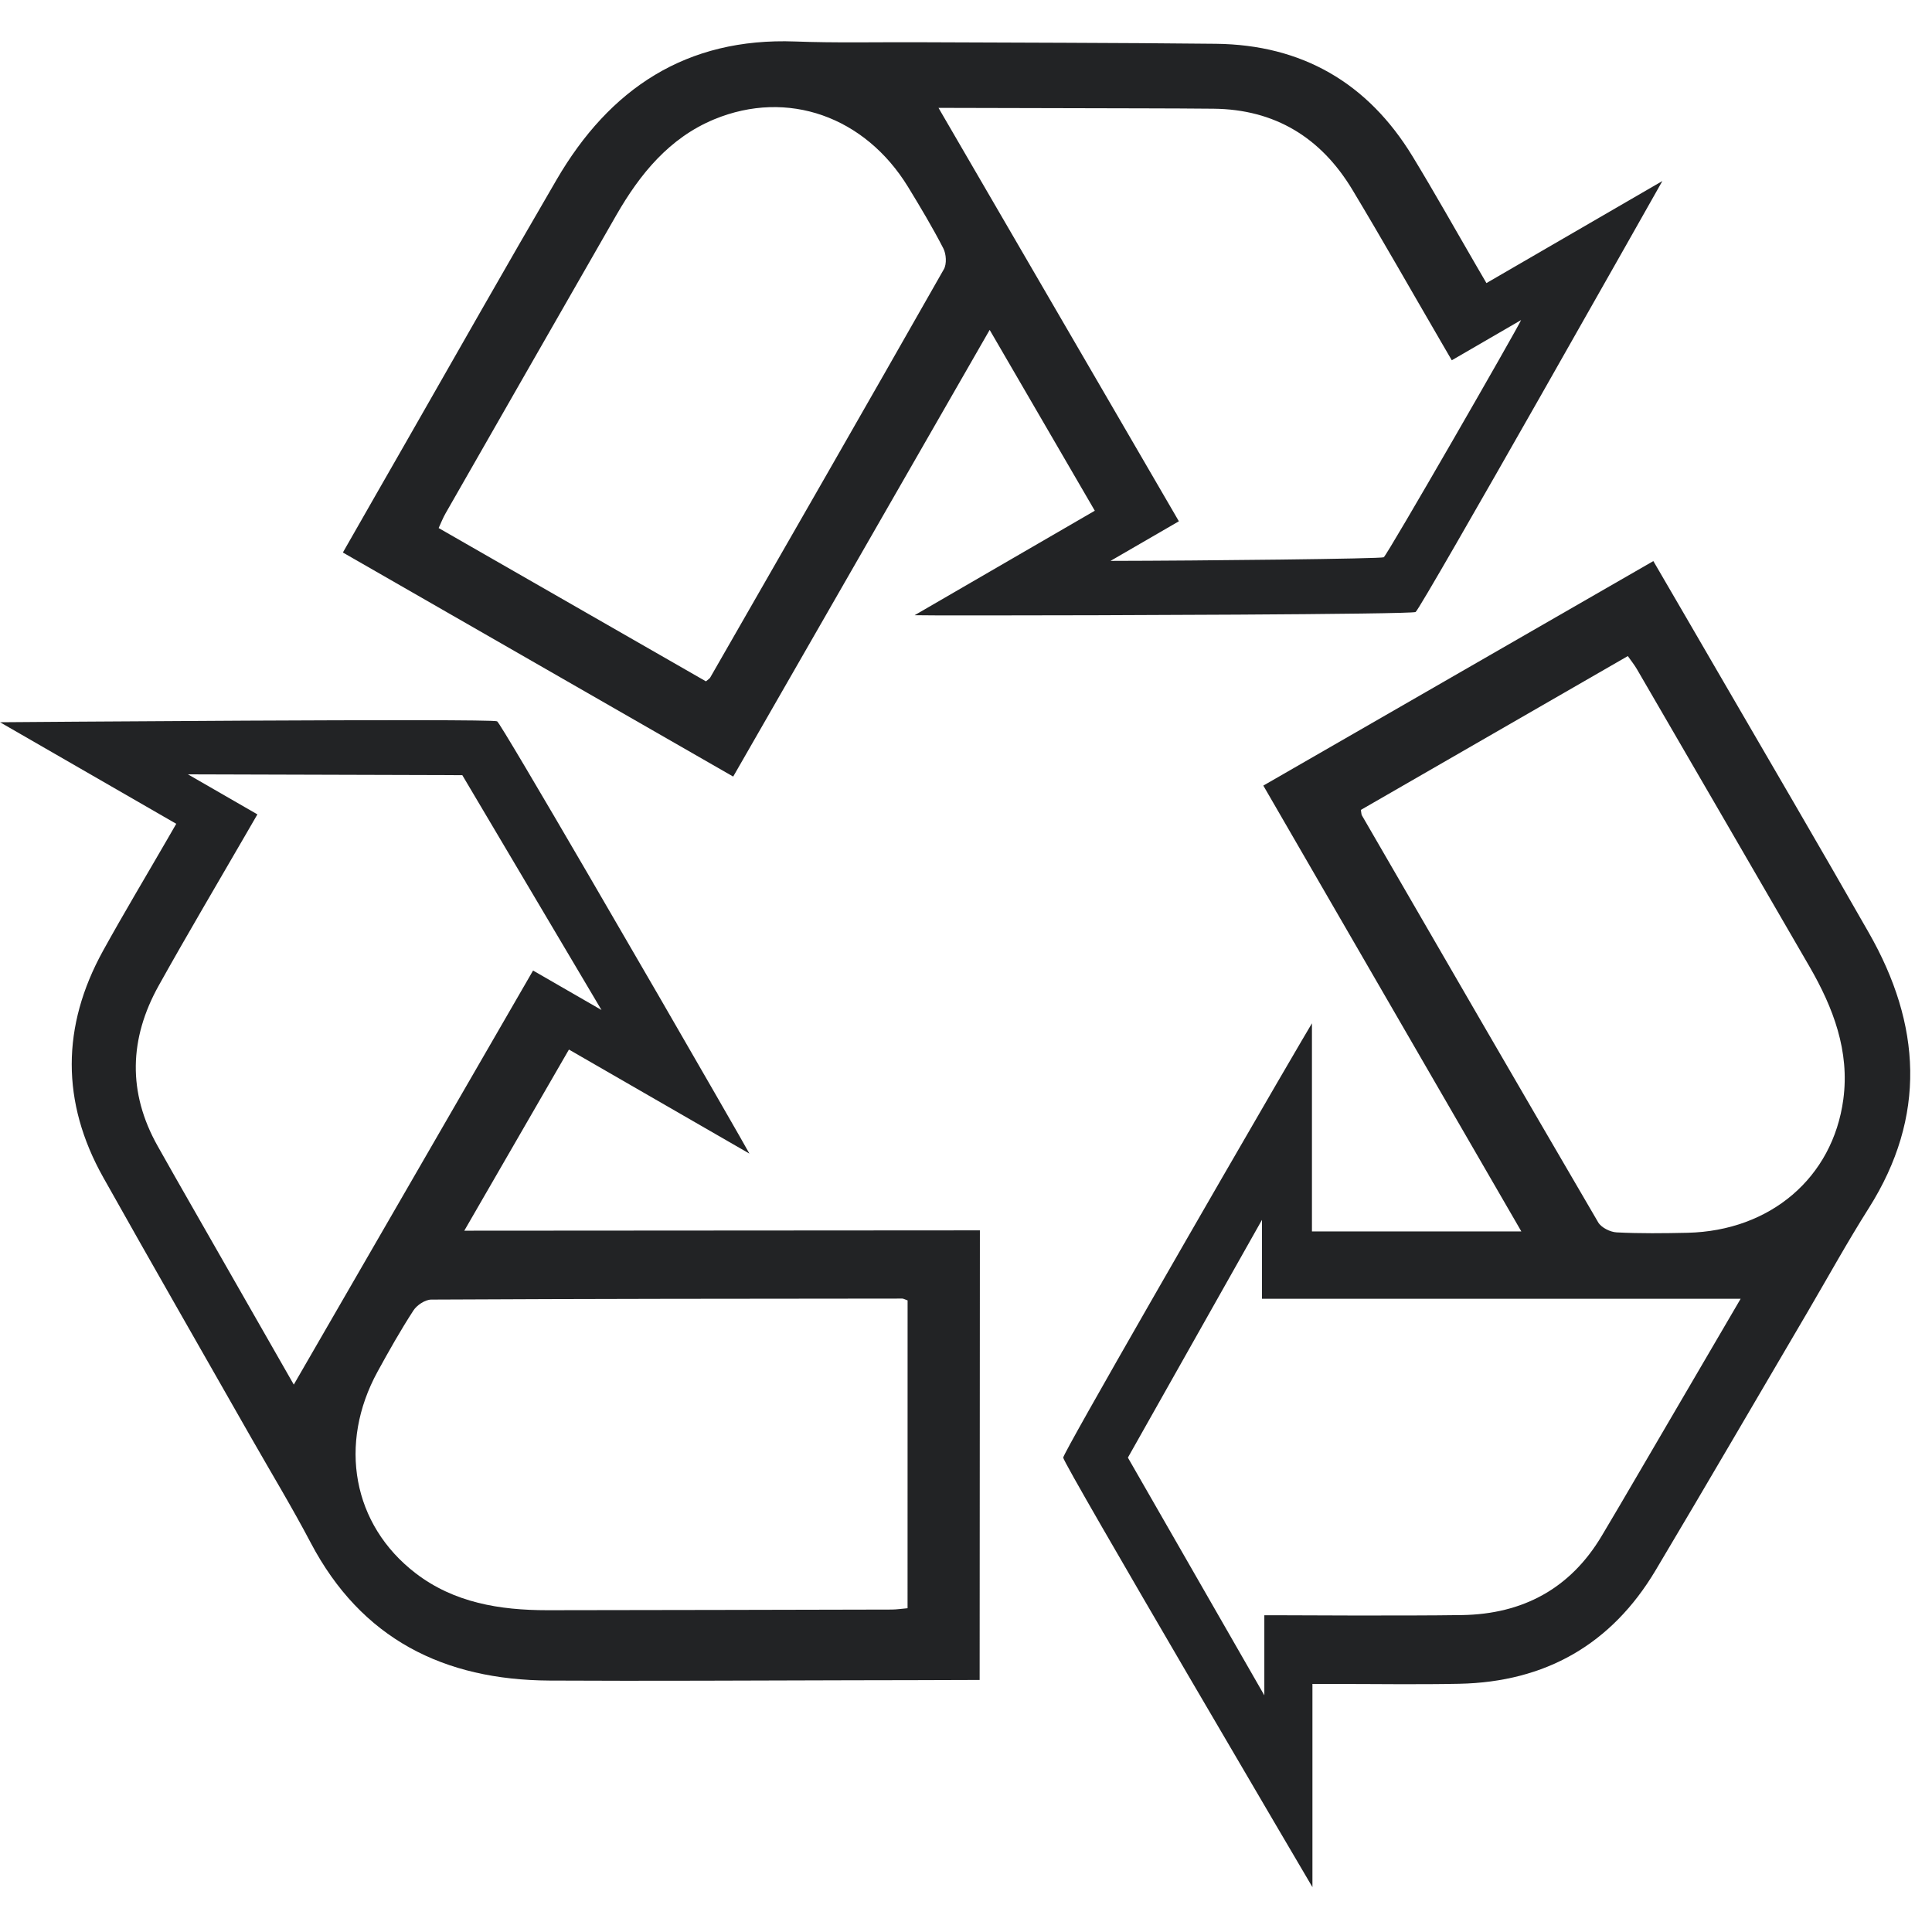 <svg xmlns="http://www.w3.org/2000/svg" xmlns:xlink="http://www.w3.org/1999/xlink" width="250" zoomAndPan="magnify" viewBox="0 0 187.5 187.5" height="250" preserveAspectRatio="xMidYMid meet" version="1.0"><defs><clipPath id="c1ccd21cd3"><path d="M 103 54 L 186 54 L 186 183.145 L 103 183.145 Z M 103 54 " clip-rule="nonzero"/></clipPath></defs><g clip-path="url(#c1ccd21cd3)"><path fill="#222325" d="M 181.371 90.527 C 176.551 82.074 171.633 73.684 166.75 65.273 C 164.672 61.684 162.578 58.102 160.457 54.453 C 147.762 61.762 135.219 68.977 122.605 76.242 C 130.988 90.727 139.258 105.02 147.645 119.508 L 127.324 119.508 L 127.324 99.312 C 127.188 99.523 125.883 101.758 123.902 105.156 C 118.789 113.945 103.191 140.973 103.184 141.461 C 103.168 142.027 127.371 183.145 127.371 183.145 L 127.371 163.426 L 129.262 163.426 C 133.383 163.426 137.5 163.492 141.617 163.41 C 149.977 163.242 156.391 159.586 160.668 152.41 C 165.645 144.055 170.535 135.645 175.465 127.258 C 177.418 123.922 179.289 120.531 181.355 117.266 C 187.008 108.332 186.445 99.414 181.371 90.527 Z M 158.84 143.297 C 157.719 145.215 156.594 147.137 155.453 149.047 C 152.402 154.18 147.781 156.648 141.895 156.742 C 136.191 156.828 124.785 156.762 124.785 156.762 L 122.703 156.762 L 122.703 164.531 L 109.461 141.461 L 122.473 118.387 L 122.473 126.043 L 168.93 126.043 C 165.57 131.793 162.203 137.543 158.84 143.297 Z M 178.895 106.684 C 177.871 114.32 171.785 119.457 163.77 119.641 C 161.477 119.691 159.18 119.719 156.891 119.602 C 156.273 119.57 155.406 119.141 155.105 118.629 C 147.426 105.488 139.801 92.316 132.176 79.141 C 132.117 79.047 132.129 78.922 132.07 78.602 C 140.629 73.668 149.242 68.703 157.98 63.672 C 158.305 64.137 158.625 64.531 158.875 64.965 C 164.461 74.582 170.051 84.199 175.621 93.824 C 177.918 97.801 179.52 102.016 178.895 106.684 Z M 178.895 106.684 " fill-opacity="1" fill-rule="nonzero"/></g><path fill="#222325" d="M 45.059 119.438 L 55.215 101.859 L 72.73 111.957 C 72.617 111.73 71.328 109.484 69.371 106.078 C 64.305 97.258 48.664 70.258 48.246 70.004 C 47.758 69.711 0.004 70.094 0.004 70.094 L 17.105 79.949 L 16.16 81.586 C 14.102 85.148 11.984 88.68 9.996 92.281 C 5.965 99.598 5.93 106.969 10.016 114.258 C 14.773 122.742 19.625 131.172 24.434 139.629 C 26.348 142.984 28.352 146.297 30.152 149.719 C 35.074 159.074 43.09 163.043 53.332 163.098 C 63.074 163.152 72.809 163.09 82.543 163.07 C 86.695 163.07 90.848 163.051 95.074 163.039 C 95.078 148.406 95.094 133.945 95.098 119.406 C 78.344 119.418 61.816 119.426 45.059 119.438 Z M 28.512 134.375 C 25.207 128.594 21.902 122.809 18.594 117.023 C 17.492 115.094 16.387 113.16 15.301 111.223 C 12.371 106.016 12.539 100.785 15.406 95.645 C 18.18 90.668 21.086 85.77 23.938 80.836 L 24.98 79.035 L 18.242 75.152 L 44.867 75.23 L 58.375 98.02 L 51.734 94.191 Z M 88.078 156.078 C 87.512 156.129 87.012 156.207 86.508 156.207 C 75.379 156.23 64.238 156.262 53.109 156.27 C 48.512 156.27 44.059 155.547 40.324 152.672 C 34.211 147.969 32.801 140.137 36.645 133.113 C 37.746 131.105 38.875 129.102 40.121 127.184 C 40.457 126.66 41.262 126.129 41.855 126.125 C 57.09 126.047 72.324 126.039 87.562 126.027 C 87.668 126.023 87.777 126.098 88.082 126.203 C 88.082 136.074 88.082 146.012 88.078 156.078 Z M 88.078 156.078 " fill-opacity="1" fill-rule="nonzero"/><path fill="#222325" d="M 144.258 27.473 L 143.305 25.836 C 141.238 22.281 139.227 18.691 137.086 15.172 C 132.742 8.039 126.355 4.34 117.996 4.25 C 108.262 4.145 98.523 4.145 88.785 4.098 C 84.918 4.086 81.043 4.172 77.176 4.027 C 66.602 3.633 59.164 8.598 54.016 17.441 C 49.117 25.848 44.32 34.309 39.492 42.754 C 37.426 46.348 35.375 49.953 33.277 53.621 C 45.984 60.914 58.531 68.125 71.156 75.367 C 79.488 60.852 87.711 46.535 96.047 32.016 L 106.25 49.566 L 88.762 59.707 C 89.016 59.723 91.605 59.727 95.539 59.727 C 105.723 59.73 136.953 59.629 137.383 59.395 C 137.879 59.117 161.332 17.57 161.332 17.57 Z M 91.602 26.129 C 84.082 39.363 76.5 52.559 68.922 65.762 C 68.871 65.855 68.754 65.914 68.512 66.125 C 59.941 61.211 51.312 56.262 42.57 51.246 C 42.809 50.73 42.992 50.254 43.242 49.82 C 48.766 40.168 54.285 30.508 59.82 20.867 C 62.109 16.887 64.957 13.387 69.309 11.582 C 76.438 8.633 83.941 11.309 88.125 18.137 C 89.32 20.094 90.5 22.066 91.547 24.098 C 91.832 24.648 91.895 25.613 91.602 26.129 Z M 134.293 54.082 C 134.062 54.23 116.746 54.418 107.777 54.434 L 114.41 50.59 L 91.082 10.469 C 97.746 10.484 104.414 10.5 111.086 10.516 C 113.312 10.523 115.539 10.527 117.766 10.551 C 123.742 10.609 128.199 13.359 131.238 18.398 C 134.176 23.281 136.98 28.238 139.848 33.164 L 140.895 34.965 L 147.621 31.062 C 147.258 31.91 134.633 53.867 134.293 54.082 Z M 134.293 54.082 " fill-opacity="1" fill-rule="nonzero"/></svg>